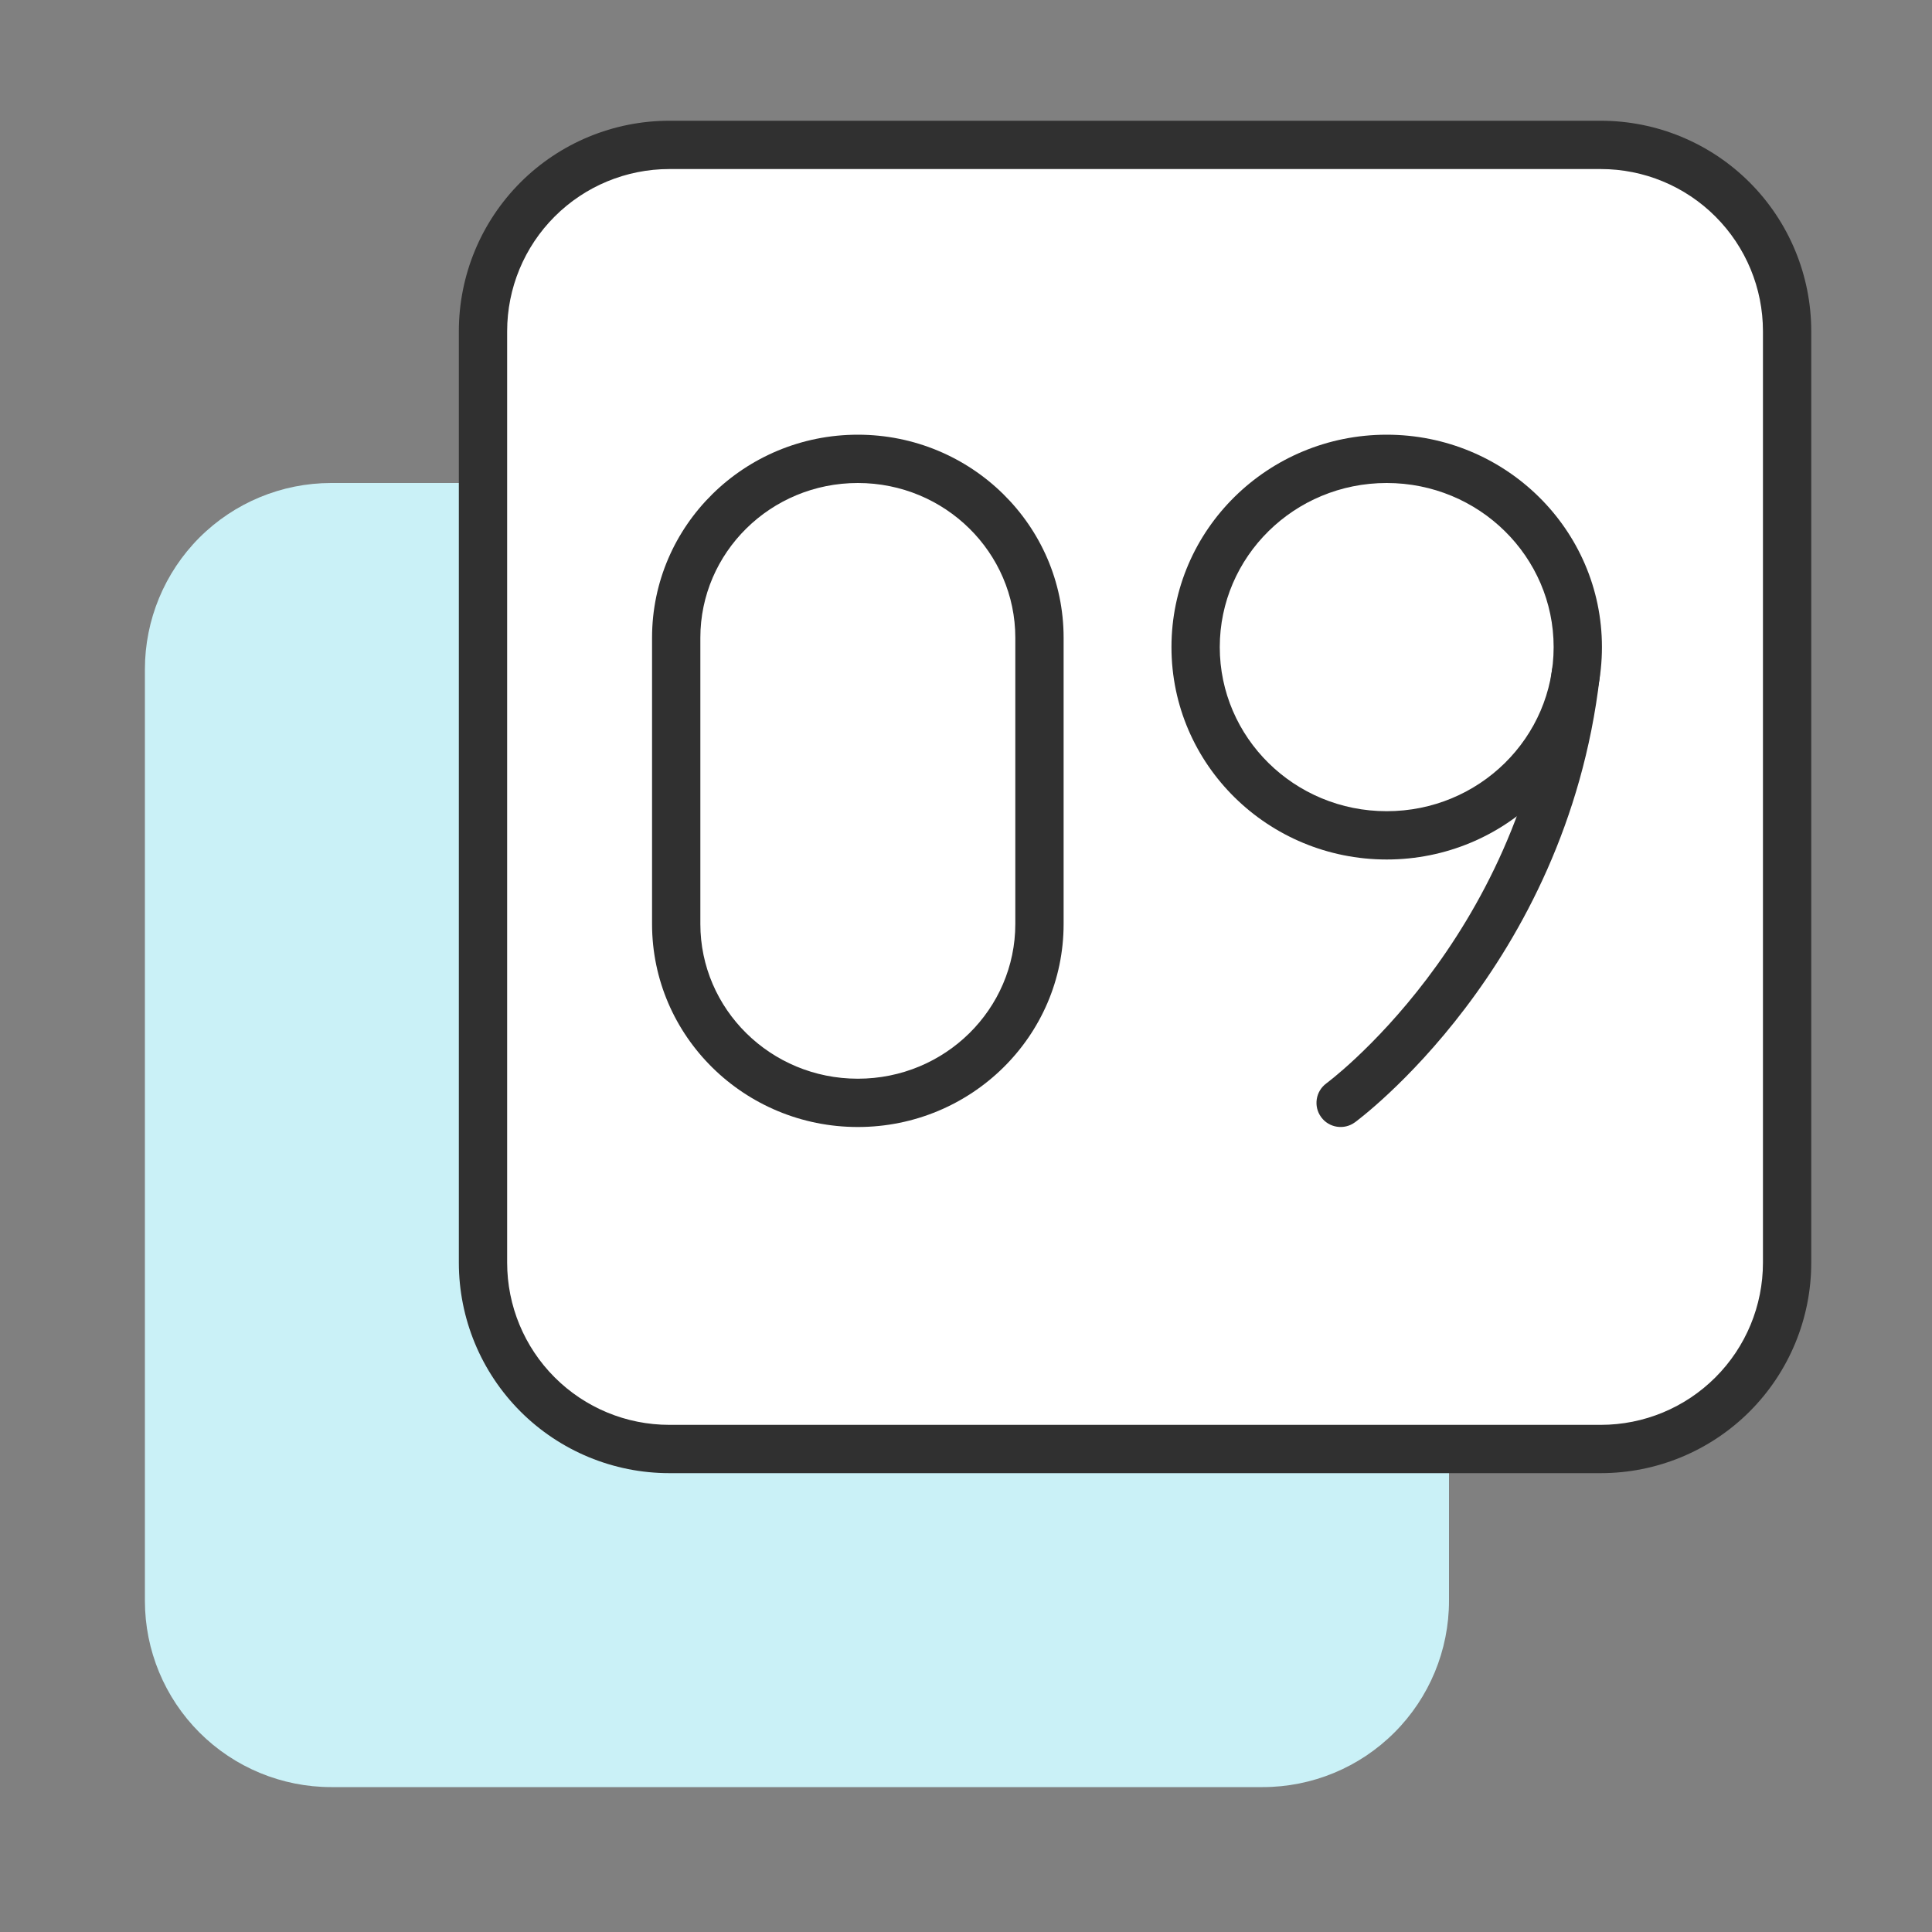 <?xml version="1.0" encoding="UTF-8"?>
<svg xmlns="http://www.w3.org/2000/svg" width="80" height="80" viewBox="0 0 80 80" fill="none">
  <rect x="0" y="0" width="80" height="80" fill="#808080" stroke="none"/>
  <path d="M6 27.714C6 25.668 6.813 23.706 8.259 22.259C9.706 20.813 11.668 20 13.714 20H52.286C54.332 20 56.294 20.813 57.74 22.259C59.187 23.706 60 25.668 60 27.714V66.286C60 68.332 59.187 70.294 57.74 71.74C56.294 73.187 54.332 74 52.286 74H13.714C11.668 74 9.706 73.187 8.259 71.74C6.813 70.294 6 68.332 6 66.286V27.714Z" fill="#CAF1F7"></path>
  <path d="M20 13.714C20 11.668 20.813 9.706 22.259 8.259C23.706 6.813 25.668 6 27.714 6H66.286C68.332 6 70.294 6.813 71.74 8.259C73.187 9.706 74 11.668 74 13.714V52.286C74 54.332 73.187 56.294 71.74 57.74C70.294 59.187 68.332 60 66.286 60H27.714C25.668 60 23.706 59.187 22.259 57.74C20.813 56.294 20 54.332 20 52.286V13.714Z" fill="white"></path>
  <path fill-rule="evenodd" clip-rule="evenodd" d="M27.714 7C25.933 7 24.226 7.707 22.967 8.967C21.707 10.226 21 11.934 21 13.714V52.286C21 54.066 21.707 55.774 22.967 57.033C24.226 58.293 25.933 59 27.714 59H66.286C68.067 59 69.774 58.293 71.033 57.033C72.293 55.774 73 54.066 73 52.286V13.714C73 11.934 72.293 10.226 71.033 8.967C69.774 7.707 68.067 7 66.286 7H27.714ZM21.552 7.552C23.187 5.918 25.403 5 27.714 5H66.286C68.597 5 70.813 5.918 72.448 7.552C74.082 9.187 75 11.403 75 13.714V52.286C75 54.597 74.082 56.813 72.448 58.448C70.813 60.082 68.597 61 66.286 61H27.714C25.403 61 23.187 60.082 21.552 58.448C19.918 56.813 19 54.597 19 52.286V13.714C19 11.403 19.918 9.187 21.552 7.552Z" fill="#303030"></path>
  <path fill-rule="evenodd" clip-rule="evenodd" d="M65.363 26.934C65.911 26.997 66.304 27.494 66.24 28.043C65.538 34.063 63.012 38.663 60.669 41.751C59.498 43.295 58.368 44.467 57.528 45.255C57.107 45.65 56.758 45.95 56.51 46.153C56.387 46.255 56.288 46.332 56.219 46.386C56.185 46.412 56.158 46.433 56.138 46.448L56.115 46.465L56.108 46.471L56.105 46.472L56.104 46.473C56.104 46.473 56.104 46.474 55.513 45.667L56.104 46.473C55.659 46.799 55.032 46.703 54.706 46.258C54.38 45.813 54.476 45.187 54.921 44.861M54.921 44.861L54.922 44.86L54.935 44.85C54.947 44.841 54.967 44.826 54.995 44.804C55.049 44.762 55.132 44.697 55.24 44.608C55.457 44.43 55.773 44.159 56.159 43.797C56.932 43.071 57.983 41.983 59.076 40.542C61.263 37.659 63.603 33.389 64.254 27.811C64.318 27.262 64.814 26.87 65.363 26.934" fill="#303030"></path>
  <path fill-rule="evenodd" clip-rule="evenodd" d="M57.42 20C53.588 20 50.508 23.056 50.508 26.795C50.508 30.534 53.588 33.59 57.42 33.59C61.252 33.59 64.333 30.534 64.333 26.795C64.333 23.056 61.252 20 57.42 20ZM48.508 26.795C48.508 21.924 52.512 18 57.42 18C62.329 18 66.333 21.924 66.333 26.795C66.333 31.666 62.329 35.59 57.42 35.59C52.512 35.59 48.508 31.666 48.508 26.795Z" fill="#303030"></path>
  <path fill-rule="evenodd" clip-rule="evenodd" d="M35.521 20C31.905 20 29 22.884 29 26.409V38.258C29 41.783 31.905 44.667 35.521 44.667C39.137 44.667 42.042 41.783 42.042 38.258V26.409C42.042 22.884 39.137 20 35.521 20ZM27 26.409C27 21.751 30.829 18 35.521 18C40.213 18 44.042 21.751 44.042 26.409V38.258C44.042 42.916 40.213 46.667 35.521 46.667C30.829 46.667 27 42.916 27 38.258V26.409Z" fill="#303030"></path>
</svg>

